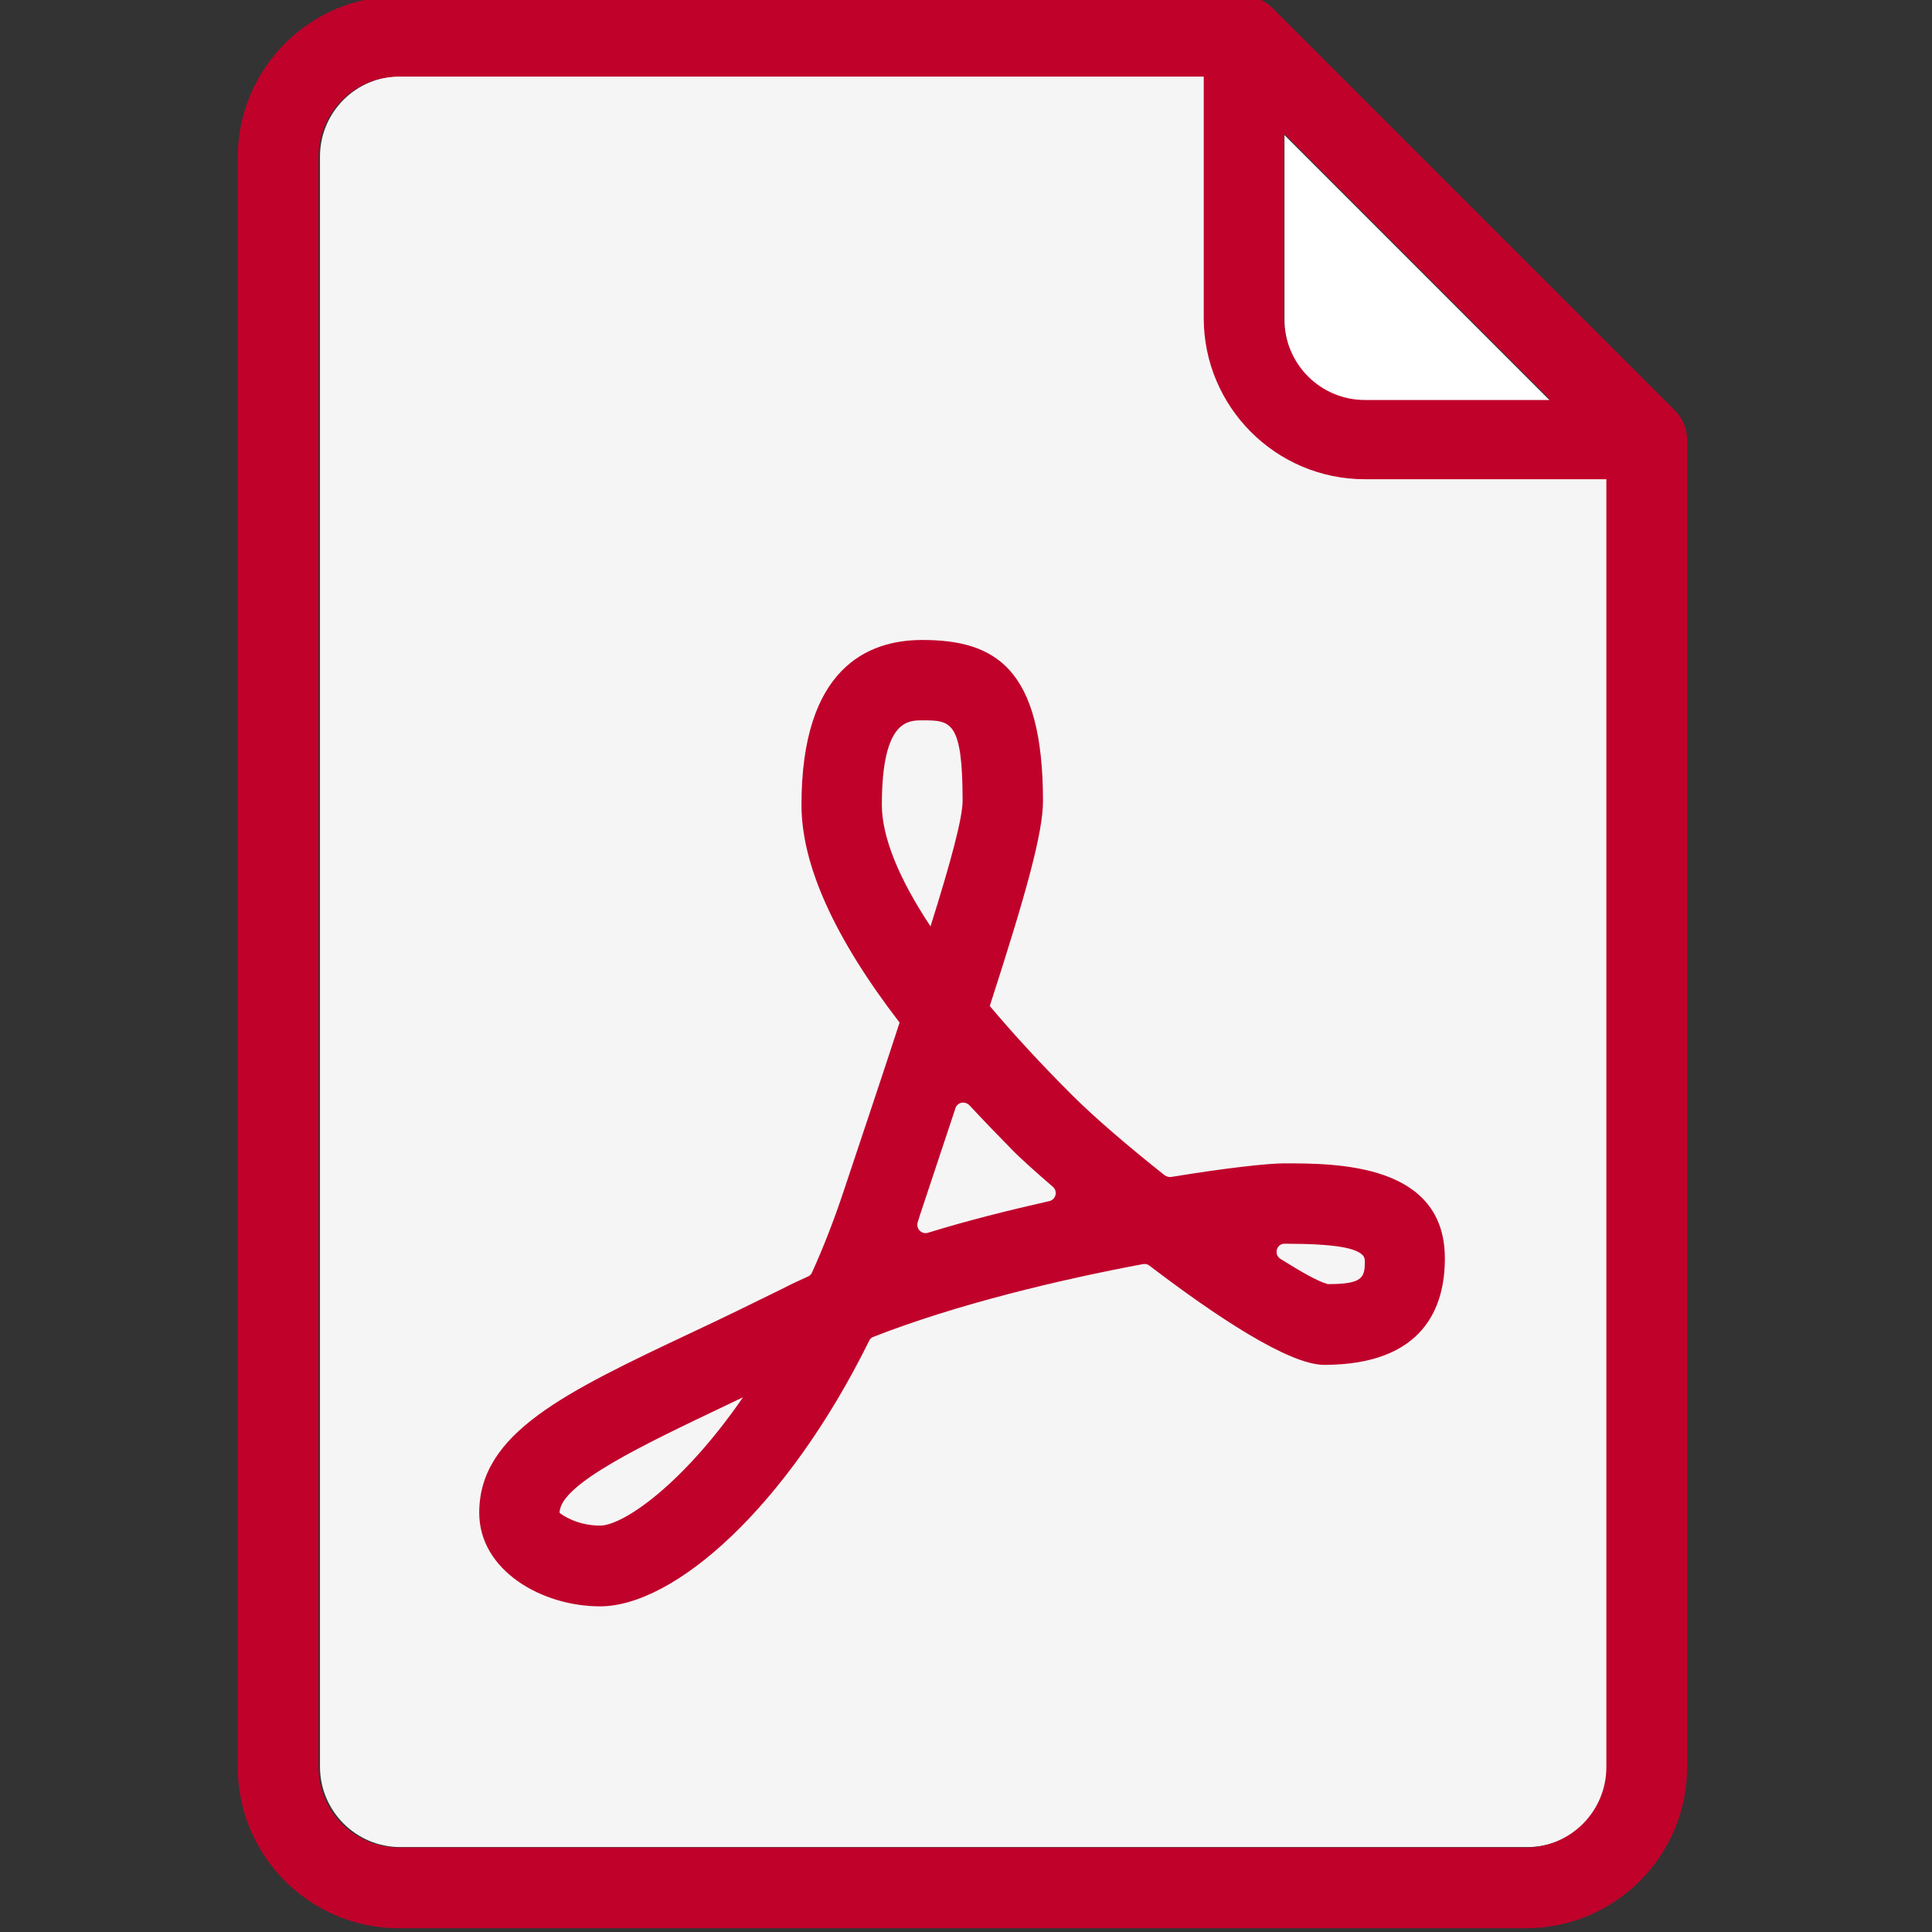 <?xml version="1.0" encoding="utf-8"?>
<!-- Generator: Adobe Illustrator 24.1.0, SVG Export Plug-In . SVG Version: 6.00 Build 0)  -->
<svg version="1.1" id="Layer_1" xmlns="http://www.w3.org/2000/svg" xmlns:xlink="http://www.w3.org/1999/xlink" x="0px" y="0px"
	 viewBox="0 0 512 512" style="enable-background:new 0 0 512 512;" xml:space="preserve">
<rect x="0" y="0" width="512" height="512" fill="#333333" stroke="none"/>
<style type="text/css">
	.st0{fill:#F5F5F5;}
	.st1{fill:#C0022B;}
	.st2{fill:#FFFFFF;}
</style>
<path class="st0" d="M426.1,468.2c0,11.8-9.6,21.3-21.3,21.3H106.1c-11.8,0-21.3-9.6-21.3-21.3V41.5c0-11.8,9.6-21.3,21.3-21.3
	h213.3v64c0,23.5,19.1,42.7,42.7,42.7h64V468.2z"/>
<g>
	<g>
		<g>
			<path class="st1" d="M443.9,108.8L337.2,2.1c-2-2-4.7-3.1-7.5-3.1h-224C82.2-1,63,18.1,63,41.7v426.6c0,23.5,19.1,42.7,42.7,42.7
				h298.7c23.5,0,42.7-19.1,42.7-42.7v-352C447,113.5,445.9,110.8,443.9,108.8z M340.3,35.4l70.2,70.2h-48.9
				c-11.8,0-21.3-9.6-21.3-21.3V35.4L340.3,35.4z M425.7,468.3c0,11.8-9.6,21.3-21.3,21.3H105.7c-11.8,0-21.3-9.6-21.3-21.3V41.6
				c0-11.8,9.6-21.3,21.3-21.3H319v64c0,23.5,19.1,42.7,42.7,42.7h64V468.3z"/>
			<path class="st1" d="M310.4,311.9c-0.6,0.1-1.2-0.1-1.7-0.4c-9.6-7.6-18.7-15.4-24.7-21.4c-8.1-8.1-15.4-16-21.7-23.5
				c9.8-30.3,14.1-46,14.1-54.3c0-35.4-12.8-42.7-32-42.7c-14.6,0-32,7.6-32,43.7c0,15.9,8.7,35.2,26,57.7
				c-4.2,12.9-9.2,27.8-14.8,44.6c-2.6,7.8-5.4,15-8.4,21.6c-0.2,0.5-0.6,0.9-1.1,1.1c-2.2,1-4.4,2-6.5,3.1
				c-8.5,4.2-16.5,8.1-24,11.6c-34.1,16.1-56.6,26.8-56.6,47.9c0,15.3,16.6,24.8,32,24.8c19.7,0,49.5-26.2,71.3-70.3
				c0.2-0.5,0.6-0.9,1.1-1.1c22.2-8.7,49.6-15.2,71.5-19.3c0.6-0.1,1.2,0,1.7,0.4c17.7,13.5,37,26.3,46.3,26.3
				c26.4,0,32-15.3,32-28.1c0.1-25.3-28.7-25.3-42.6-25.3C336.1,308.3,325,309.5,310.4,311.9z M159,404.3c-6.1,0-10.2-2.9-10.7-3.4
				c0-7.6,22.6-18.2,44.4-28.6c1.4-0.7,2.8-1.3,4.2-2C180.9,393.5,165.1,404.3,159,404.3z M233.7,213.3c0-22.4,6.9-22.4,10.7-22.4
				c7.5,0,10.7,0,10.7,21.3c0,4.5-3,15.8-8.5,33.3C238.1,232.7,233.7,221.7,233.7,213.3z M245.9,326.7c-1.7,0.5-3.2-1.1-2.7-2.8
				c0.2-0.5,0.3-1,0.5-1.6c3.5-10.5,6.6-19.9,9.5-28.6c0.5-1.6,2.5-2,3.7-0.8c3.7,4,7.7,8.1,11.8,12.3c1.6,1.6,5.3,5,10.3,9.3
				c1.4,1.2,0.8,3.4-0.9,3.8C267.5,320.7,256.6,323.4,245.9,326.7z M361.7,334.2c0,4.3-0.5,6.1-9.6,6.1c-0.2,0-0.4,0-0.5-0.1
				c-2.3-0.6-6.7-3.1-12.3-6.6c-1.8-1.2-1-4,1.1-4c0,0,0,0,0,0c13.9,0,19,1.2,20.8,3.1C361.5,333.1,361.7,333.6,361.7,334.2z"/>
		</g>
	</g>
</g>
<path class="st2" d="M340.4,35.8L340.4,35.8l70.2,70.2h-48.9c-11.8,0-21.3-9.6-21.3-21.3V35.8"/>
</svg>
